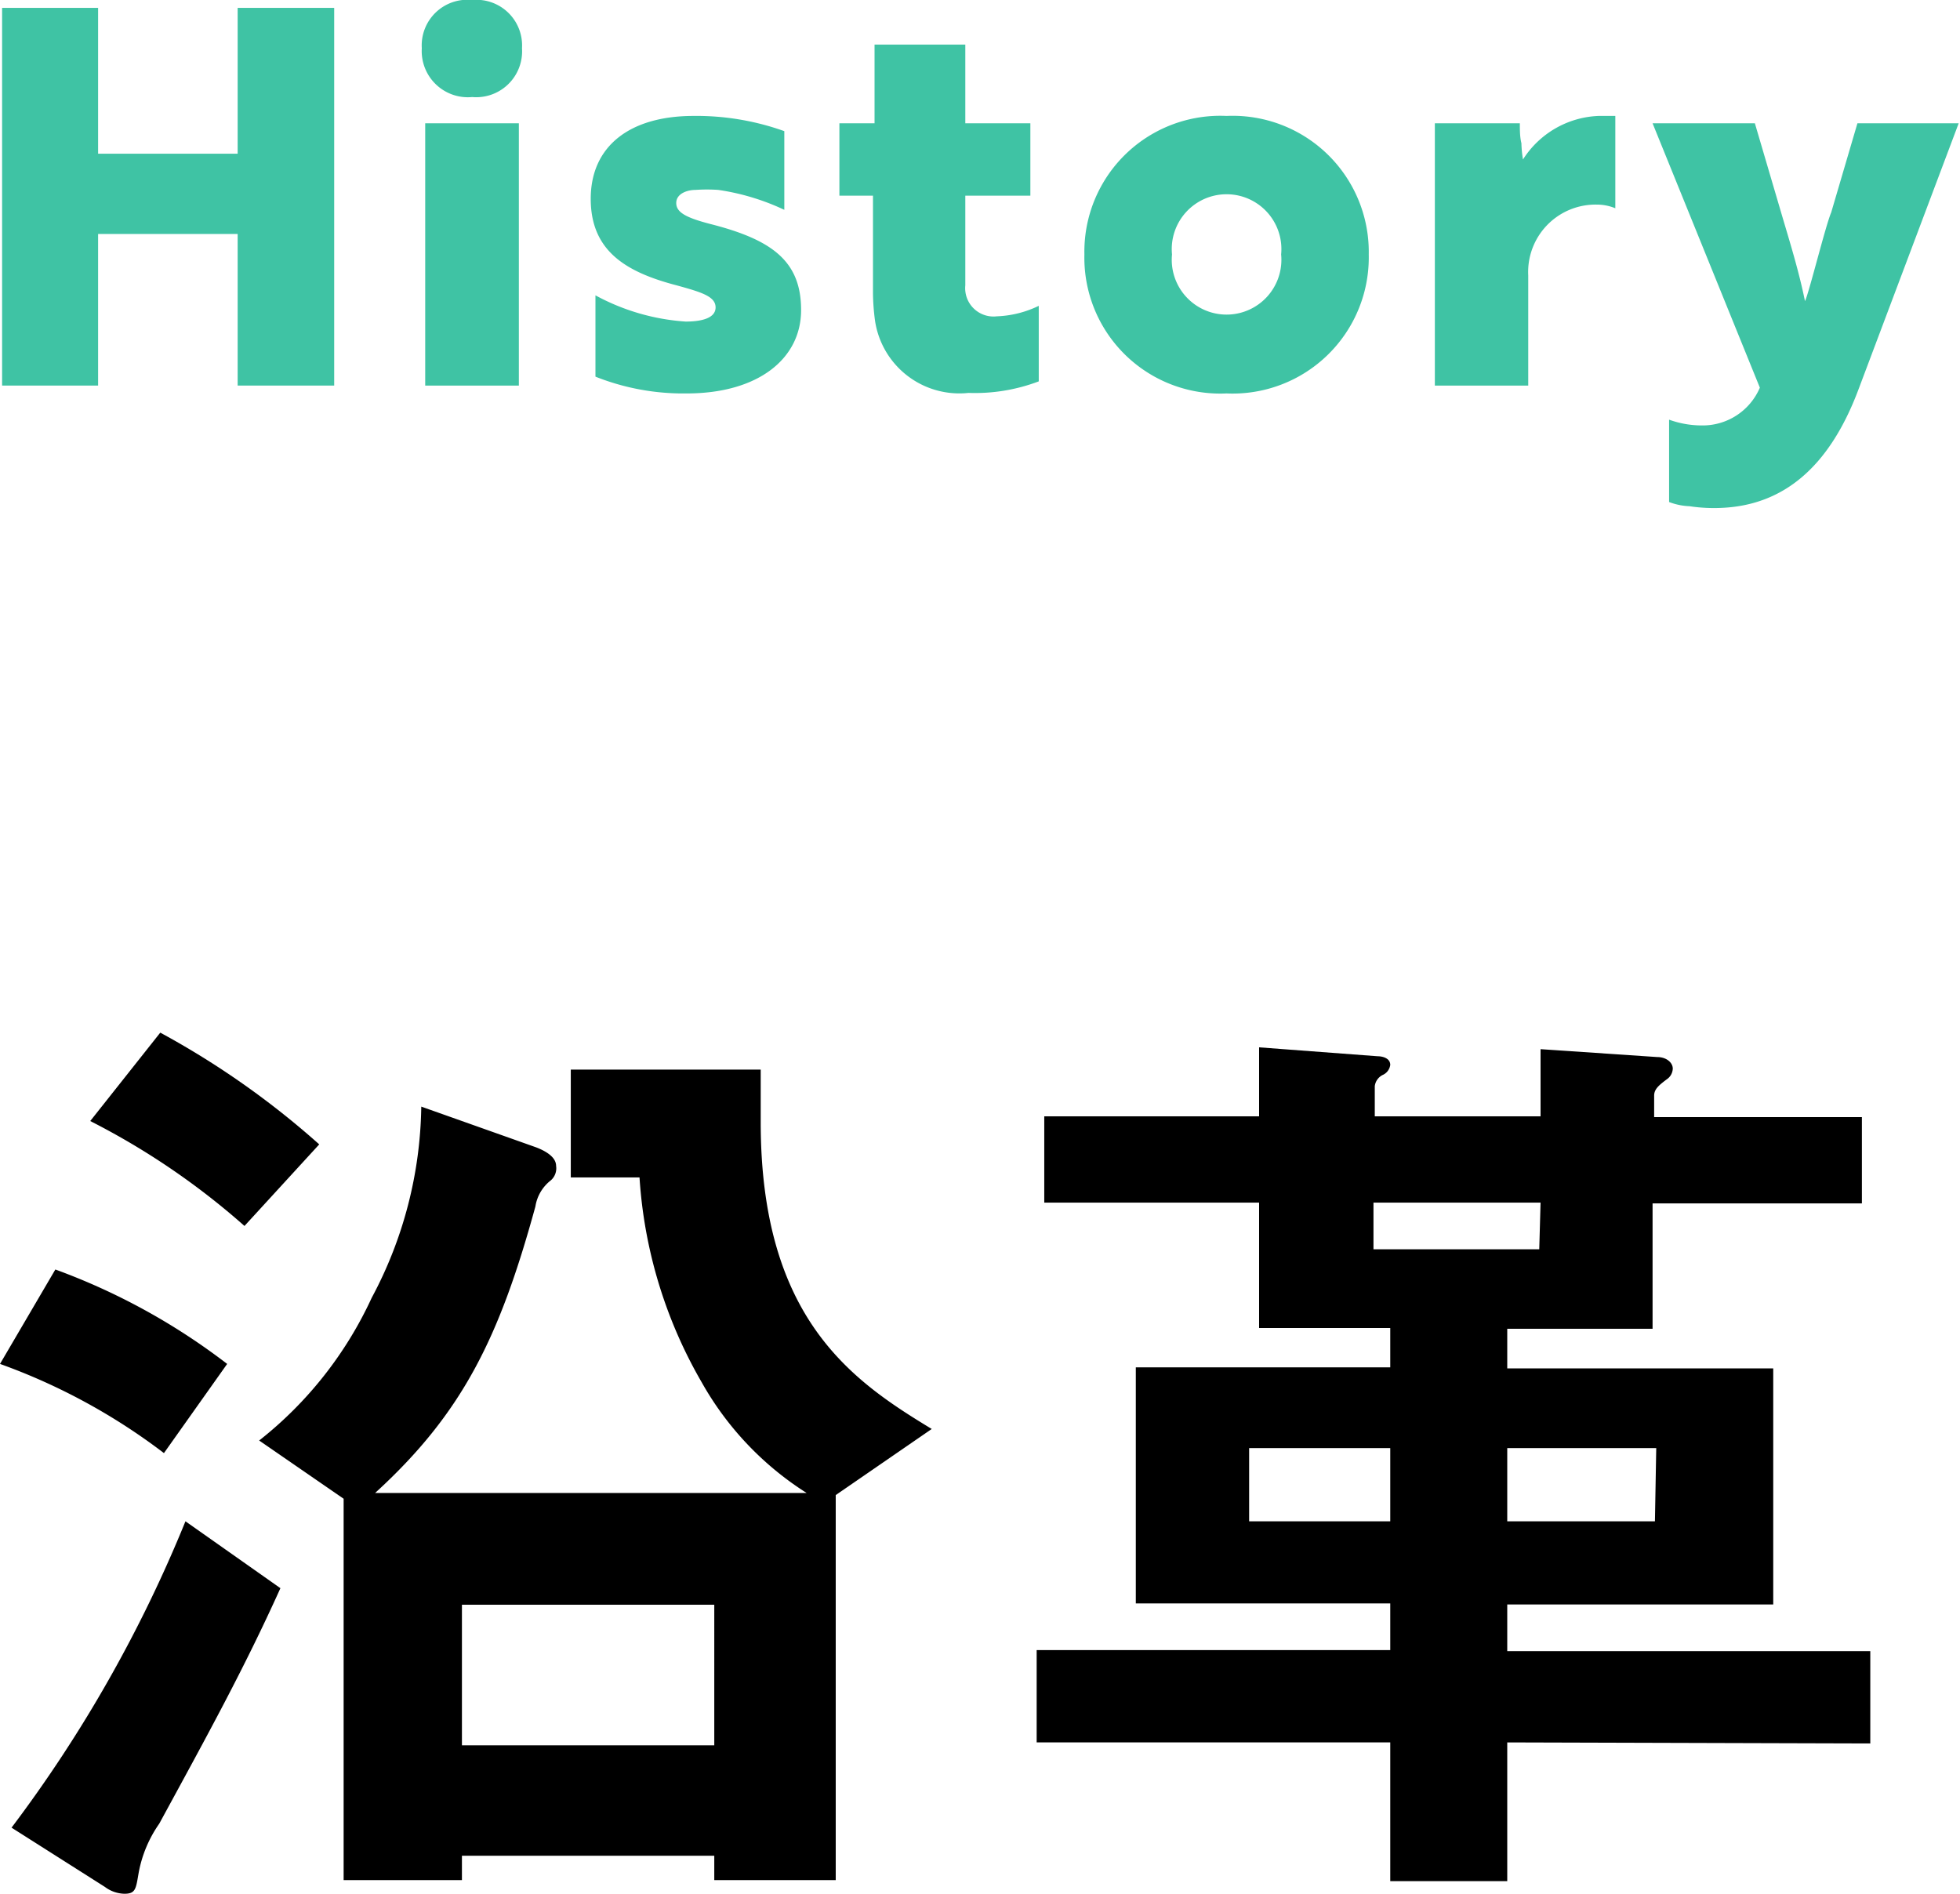 <svg xmlns="http://www.w3.org/2000/svg" viewBox="0 0 74.72 72.2"><defs><style>.cls-1{fill:#3fc3a4;}</style></defs><title>com__title_08</title><g id="Layer_2" data-name="Layer 2"><g id="レイヤー_1" data-name="レイヤー 1"><path d="M6.25,55.4A23.28,23.28,0,0,0,0,52L2.11,48.4A24.58,24.58,0,0,1,8.66,52ZM6.07,69.53a4.75,4.75,0,0,0-.78,1.85c-.11.63-.11.82-.55.82A1.29,1.29,0,0,1,4,71.94L.44,69.68A51.76,51.76,0,0,0,7.07,58l3.62,2.55C9.29,63.65,7.92,66.13,6.07,69.53ZM9.32,46.74a28,28,0,0,0-5.88-4l2.67-3.37a32,32,0,0,1,6.06,4.26ZM31.86,57V71.68H27.23v-.93H17.61v.93H13.1V57.14L9.88,54.92a14.8,14.8,0,0,0,4.29-5.44,15.86,15.86,0,0,0,1.89-7.29l4.37,1.55c.29.11.77.34.77.71A.61.61,0,0,1,21,45a1.57,1.57,0,0,0-.59,1c-1.37,5-2.78,7.88-6.11,10.92H30.75a11.89,11.89,0,0,1-4-4.22,17.82,17.82,0,0,1-2.37-7.81H21.76V40.78H29c0,.63,0,1.19,0,2,0,7.52,3.52,9.88,6.52,11.7Zm-4.63,4.18H17.61v5.36h9.62Z"/><path d="M57.46,66.43v5.29H53V66.43H39.52V62.91H53V61.13h-9.7v-9H53V50.63H48V45.85H39.81V42.56H48V39.93l4.52.34c.18,0,.48.07.48.33a.49.49,0,0,1-.26.37.55.55,0,0,0-.33.44v1.15h6.32V40l4.44.3c.37,0,.6.22.6.44a.51.51,0,0,1-.23.41c-.29.22-.48.37-.48.62v.82h7.92v3.29H63v4.78H57.46v1.51H67.6v9H57.46v1.78H71.3v3.52ZM53,55.21H47.62V58H53Zm5.73-9.36H52.36v1.78h6.32Zm4.41,9.36H57.46V58h5.63Z"/><path class="cls-1" d="M9.06,14.7V8.92H3.74V14.7H.08V.3H3.74V5.86H9.06V.3h3.68V14.7Z"/><path class="cls-1" d="M18,0a1.74,1.74,0,0,1,1.9,1.84A1.75,1.75,0,0,1,18,3.7a1.76,1.76,0,0,1-1.92-1.86A1.74,1.74,0,0,1,18,0Zm1.78,4.7v10H16.21V4.7Z"/><path class="cls-1" d="M25.8,10.88c-1.92-.5-3.28-1.3-3.28-3.3S24,4.42,26.44,4.42A9.94,9.94,0,0,1,29.9,5V8a8.88,8.88,0,0,0-2.52-.76,6.31,6.31,0,0,0-.86,0c-.32,0-.74.14-.74.5s.38.56,1.3.8c2.36.6,3.46,1.42,3.46,3.28S28.9,15,26.18,15a9.05,9.05,0,0,1-3.48-.64v-3.1a8.35,8.35,0,0,0,3.44,1c.58,0,1.14-.12,1.14-.54S26.74,11.14,25.8,10.88Z"/><path class="cls-1" d="M33.34,4.7v-3H36.8v3h2.48V7.46H36.8v3.42A1.08,1.08,0,0,0,38,12.06a4,4,0,0,0,1.6-.4v2.88a6.86,6.86,0,0,1-2.68.44,3.25,3.25,0,0,1-3.56-2.74,8.48,8.48,0,0,1-.08-1.06V7.46H32V4.7Z"/><path class="cls-1" d="M52.18,9.7A5.19,5.19,0,0,1,46.76,15,5.18,5.18,0,0,1,41.34,9.7a5.18,5.18,0,0,1,5.42-5.28A5.19,5.19,0,0,1,52.18,9.7Zm-3.34,0a2.09,2.09,0,1,0-4.16,0,2.09,2.09,0,1,0,4.16,0Z"/><path class="cls-1" d="M54.7,4.7h3.24c0,.26,0,.52.06.76a4.32,4.32,0,0,0,.06.62,3.58,3.58,0,0,1,2.88-1.66c.32,0,.62,0,.64,0V7.94a1.86,1.86,0,0,0-.72-.14,2.57,2.57,0,0,0-2.6,2.7v4.2H54.7Z"/><path class="cls-1" d="M63.63,16a3.67,3.67,0,0,0,1.24.22,2.37,2.37,0,0,0,2.22-1.44L63,4.7H66.9l1,3.4c.33,1.12.68,2.24.91,3.38.14-.26.79-2.9,1-3.38l1-3.4h3.86L70.86,14.82c-1.14,3.06-2.92,4.42-5.17,4.54a6.23,6.23,0,0,1-1.28-.06,2.45,2.45,0,0,1-.78-.16Z"/></g></g></svg>